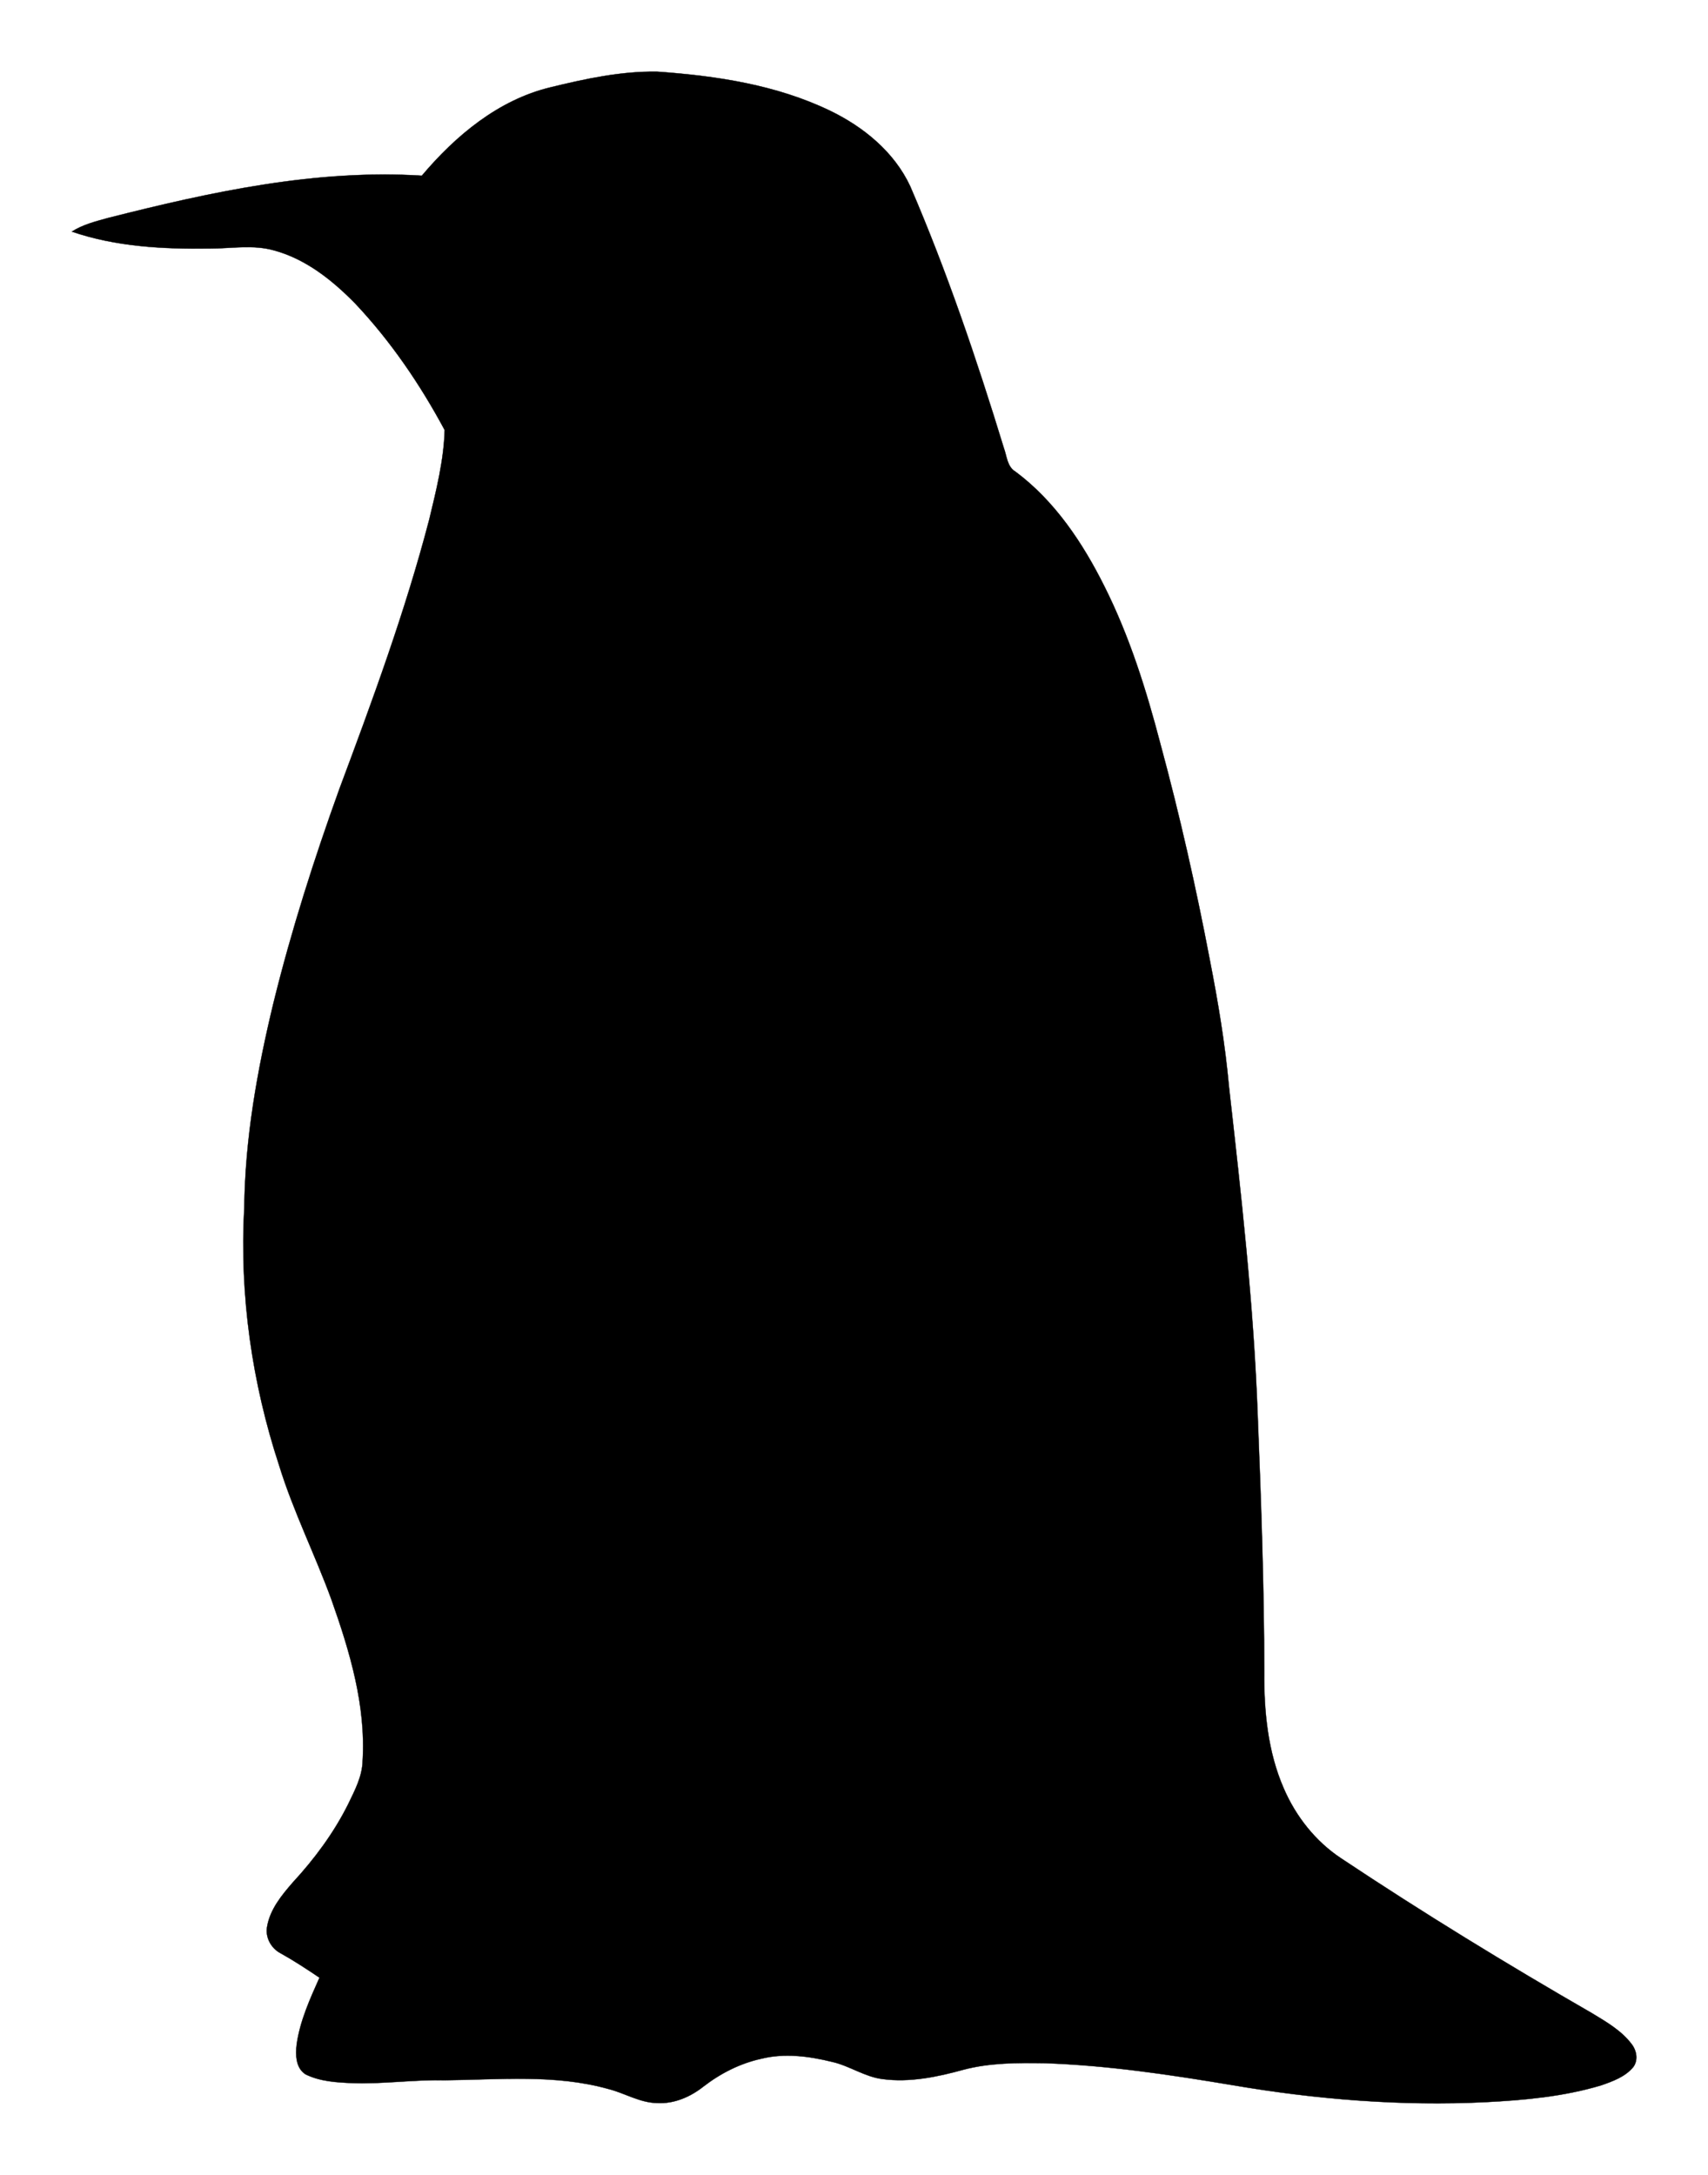 <?xml version="1.0" encoding="UTF-8" standalone="no"?>
<svg
   xmlns:dc="http://purl.org/dc/elements/1.1/"
   xmlns:cc="http://creativecommons.org/ns#"
   xmlns:rdf="http://www.w3.org/1999/02/22-rdf-syntax-ns#"
   xmlns:svg="http://www.w3.org/2000/svg"
   xmlns="http://www.w3.org/2000/svg"
   xmlns:sodipodi="http://sodipodi.sourceforge.net/DTD/sodipodi-0.dtd"
   xmlns:inkscape="http://www.inkscape.org/namespaces/inkscape"
   version="1.1"
   id="Layer_1"
   x="0px"
   y="0px"
   viewBox="0 0 537.79 684.702"
   enable-background="new 0 0 1920 1920"
   xml:space="preserve"
   inkscape:version="0.48.4 r9939"
   width="100%"
   height="100%"
   sodipodi:docname="Birds-Silhouettes-Penguin1.svg"><defs
     id="defs35" /><sodipodi:namedview
     pagecolor="#ffffff"
     bordercolor="#666666"
     borderopacity="1"
     objecttolerance="10"
     gridtolerance="10"
     guidetolerance="10"
     inkscape:pageopacity="0"
     inkscape:pageshadow="2"
     inkscape:window-width="1855"
     inkscape:window-height="1056"
     id="namedview33"
     showgrid="false"
     units="in"
     fit-margin-top="0.25"
     fit-margin-left="0.25"
     fit-margin-right="0.25"
     fit-margin-bottom="0.25"
     inkscape:zoom="0.34766083"
     inkscape:cx="-969.628"
     inkscape:cy="481.60497"
     inkscape:window-x="65"
     inkscape:window-y="24"
     inkscape:window-maximized="1"
     inkscape:current-layer="Layer_1" /><path
     d="m 173.246,27.512 c 11.02,-2.69 22.28,-5.13 33.69,-4.95 18.56,1.31 37.46,4.13 54.38,12.28 10.55,5.09 20.24,12.98 25.27,23.78 11.55,26.8 20.94,54.49 29.48,82.38 0.96,2.57 1.02,5.93 3.68,7.49 12.39,9.23 21.16,22.42 27.99,36.09 7.89,15.71 13.17,32.55 17.61,49.51 6.08,22.44 11.21,45.15 15.56,67.99 2.6,13.26 4.84,26.59 6.06,40.06 3.87,34.32 7.78,68.66 9.03,103.2 1.08,26.98 2.04,53.97 2.07,80.98 -0.1,12.41 1.11,25.13 6.12,36.63 3.8,8.83 9.99,16.71 18.05,22.05 25.8,17.17 52.26,33.36 79.12,48.83 4.44,2.7 9.14,5.4 12.35,9.62 1.59,2.01 2.18,5.01 0.59,7.23 -2.55,3.13 -6.54,4.55 -10.23,5.83 -11.75,3.51 -24.04,4.64 -36.22,5.26 -26.71,1.32 -53.51,-0.86 -79.83,-5.36 -19.55,-3.27 -39.22,-6.22 -59.05,-6.9 -8.59,-0.13 -17.31,-0.15 -25.66,2.07 -8.24,2.27 -16.86,4.06 -25.42,2.93 -5.62,-0.71 -10.35,-4.15 -15.8,-5.4 -7.28,-1.8 -15.03,-2.83 -22.4,-1 -6.66,1.46 -12.84,4.61 -18.22,8.77 -4.1,3.24 -9.2,5.46 -14.51,5.17 -5.49,-0.07 -10.24,-3.13 -15.42,-4.43 -16.8,-4.71 -34.42,-2.89 -51.62,-2.74 -9.68,-0.21 -19.31,1.25 -28.98,0.89 -4.99,-0.19 -10.18,-0.51 -14.72,-2.75 -3.12,-1.98 -3.2,-6.17 -2.8,-9.43 1.04,-7.39 4.17,-14.25 7.18,-21 -4.02,-2.7 -8.04,-5.36 -12.26,-7.7 -3.03,-1.59 -4.9,-5.09 -4.21,-8.48 0.95,-5.38 4.57,-9.77 8.05,-13.78 6.84,-7.41 12.92,-15.59 17.43,-24.62 2.09,-4.34 4.47,-8.76 4.57,-13.69 1.07,-17.37 -4.02,-34.37 -9.75,-50.57 -5.19,-14.28 -12.06,-27.9 -16.54,-42.44 -8.55,-26.03 -12.49,-53.61 -10.97,-80.99 0.22,-21.85 4.09,-43.48 9.21,-64.66 5.62,-22.82 12.78,-45.24 20.76,-67.35 10.42,-27.89 20.74,-55.89 28.26,-84.73 2.23,-9.26 4.59,-18.64 4.87,-28.19 -7.71,-14.37 -17.02,-28.05 -28.25,-39.93 -7.11,-7.24 -15.42,-13.89 -25.37,-16.61 -6.69,-1.93 -13.66,-0.59 -20.47,-0.61 -14.56,0.2 -29.44,-0.57 -43.31,-5.33 3.49,-2.23 7.55,-3.23 11.5,-4.32 32.22,-8.16 65.26,-15.37 98.71,-13.29 10.63,-12.59 24.08,-23.84 40.42,-27.79 z"
     id="path29"
     inkscape:connector-curvature="0"
     style="stroke:#000000;stroke-width:0.094" /></svg>